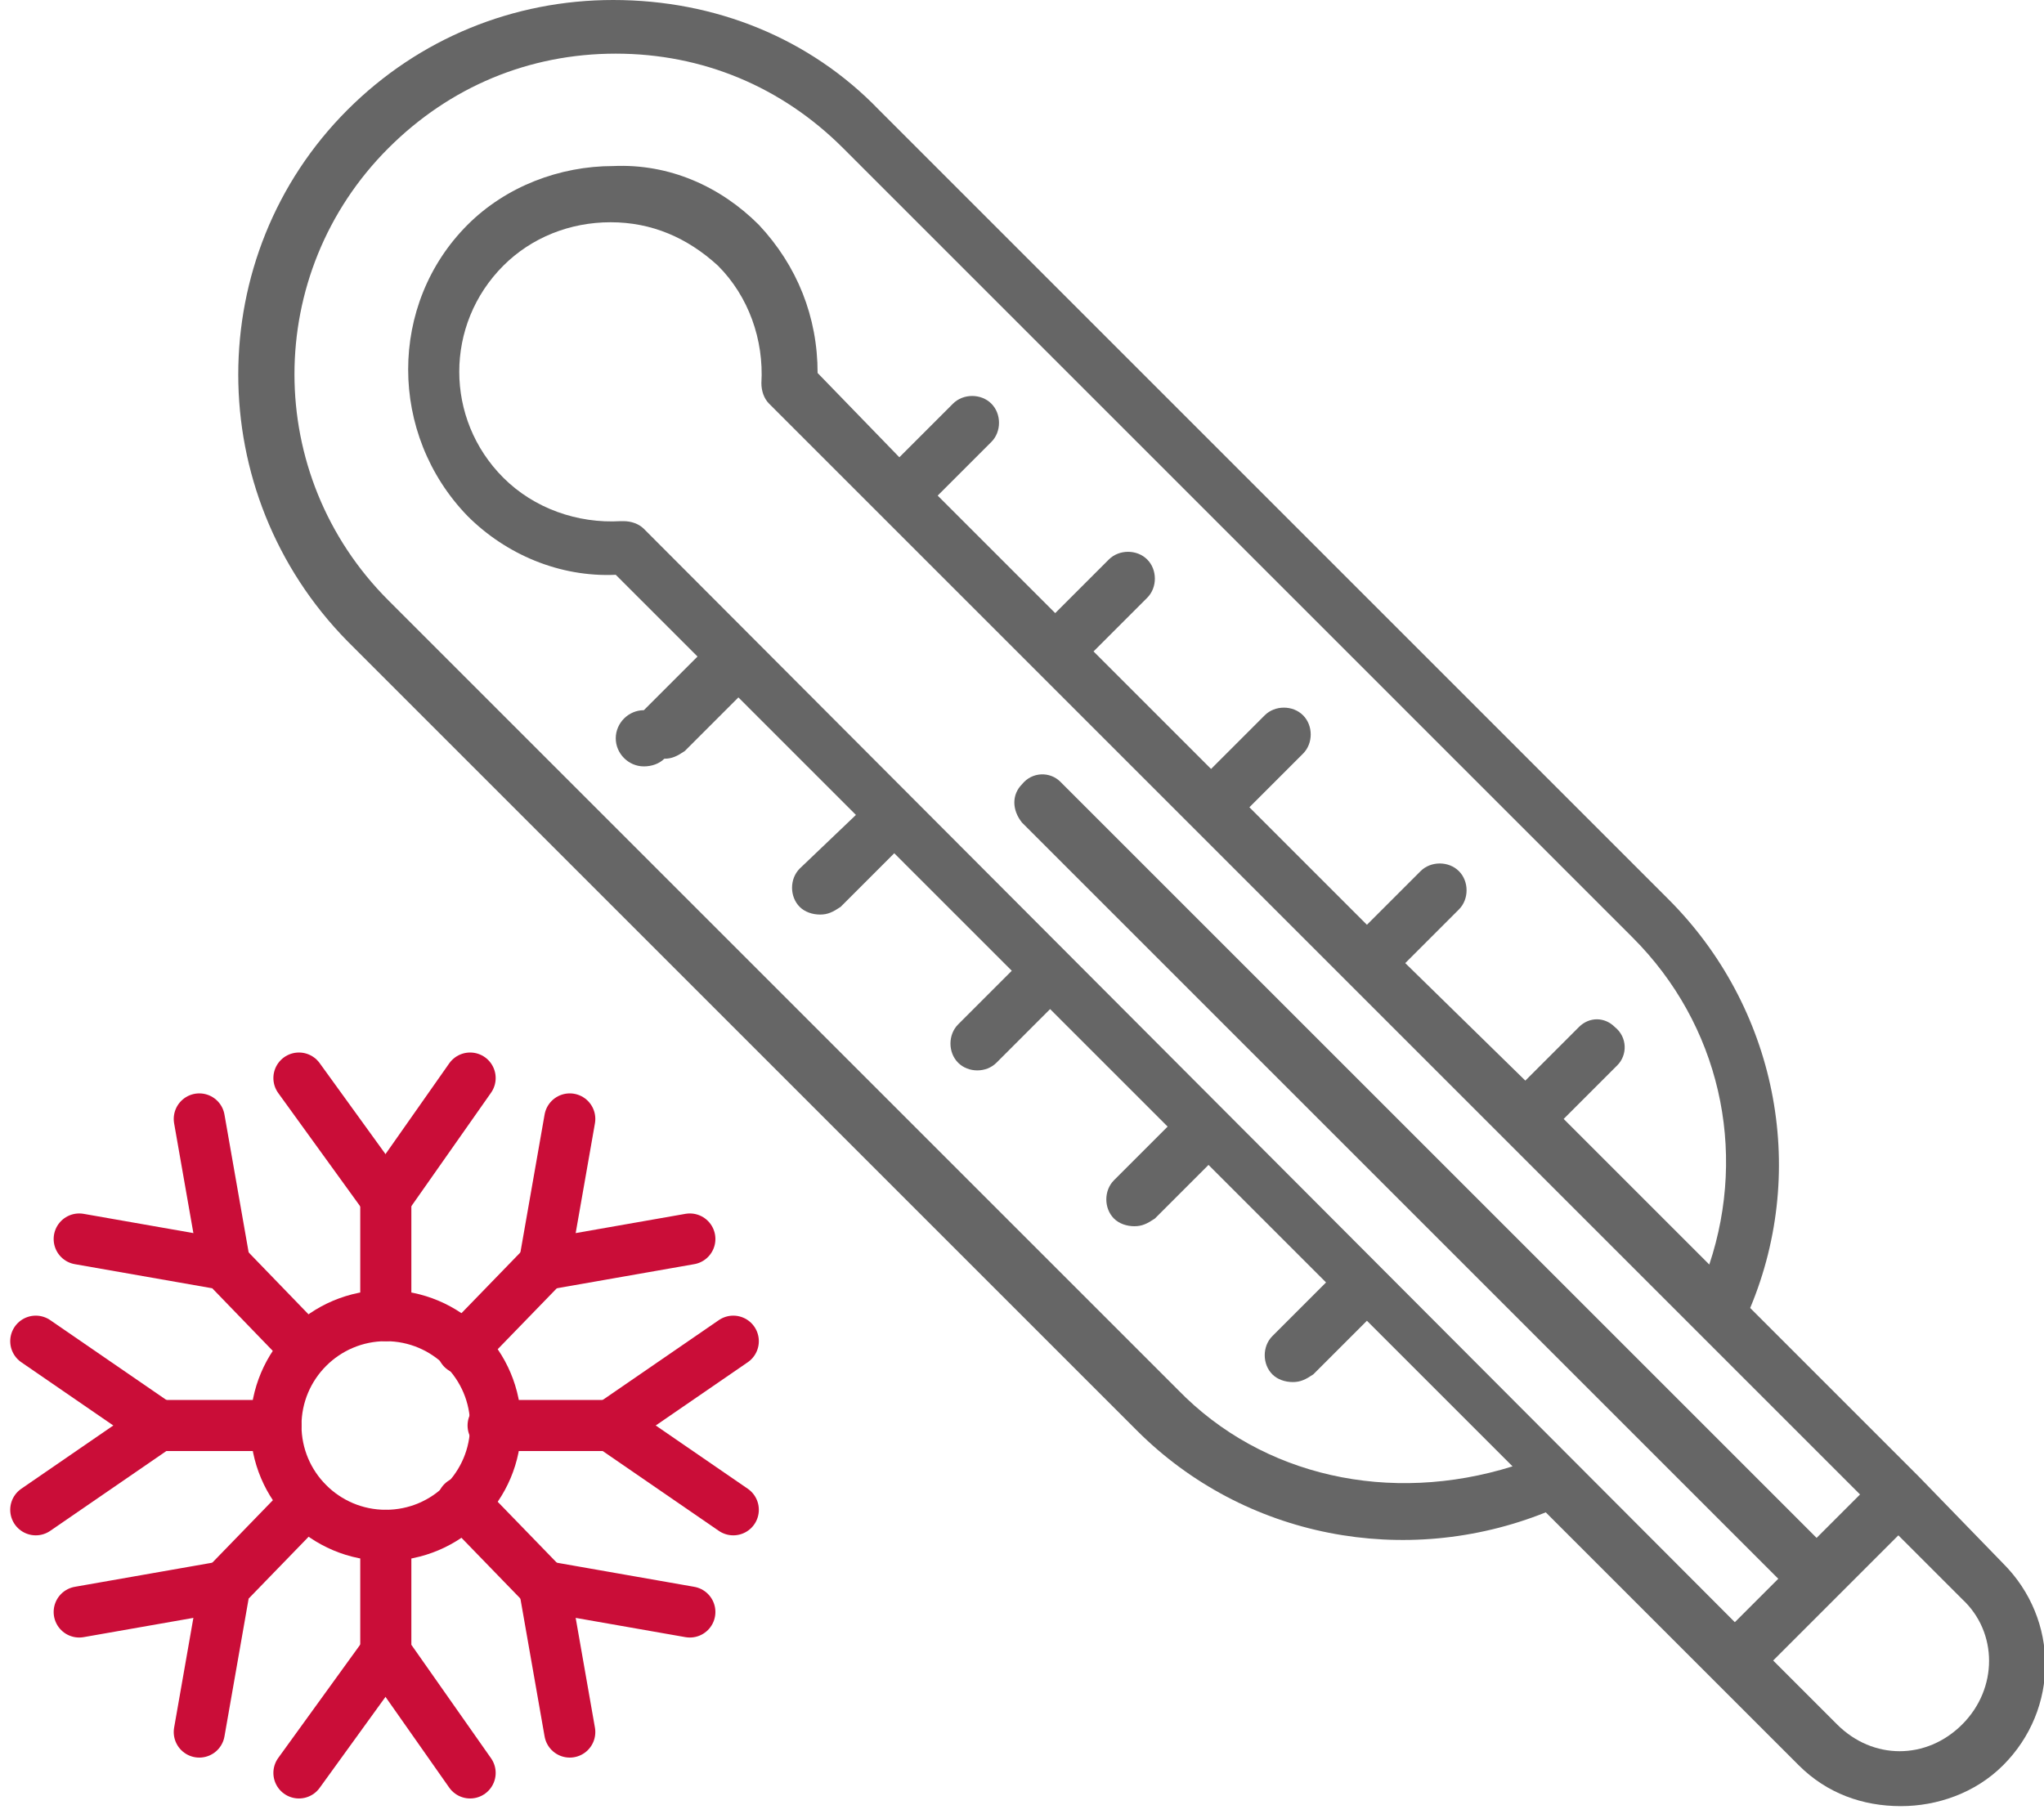 <?xml version="1.0" encoding="utf-8"?>
<!-- Generator: Adobe Illustrator 25.2.3, SVG Export Plug-In . SVG Version: 6.00 Build 0)  -->
<svg version="1.1" id="Layer_1" xmlns="http://www.w3.org/2000/svg" xmlns:xlink="http://www.w3.org/1999/xlink" x="0px" y="0px"
	 width="80px" height="71px" viewBox="0 0 80 71" style="enable-background:new 0 0 80 71;" xml:space="preserve">
<style type="text/css">
	.st0{fill:#666666;}
	.st1{fill:none;stroke:#CA0D38;stroke-width:2;stroke-linecap:round;stroke-linejoin:round;}
</style>
<g>
	<g>
		<g>
			<g>
				<g>
					<path class="st0" d="M76.8,67.5c-1.4,1.4-3.5,1.4-4.9,0l-2.5-2.5l4.9-4.9l2.5,2.5C78.2,63.9,78.2,66.1,76.8,67.5z M46.1,54.4
						L15.2,23.5c-4.9-4.9-4.9-12.8,0-17.7c2.4-2.4,5.5-3.7,8.9-3.7c3.4,0,6.5,1.3,8.9,3.7l30.9,30.9c3.4,3.4,4.5,8.3,3,12.8
						l-5.7-5.7l2.1-2.1c0.4-0.4,0.4-1.1-0.1-1.5c-0.4-0.4-1-0.4-1.4,0l-2.1,2.1L55,37.7l2.1-2.1c0.4-0.4,0.4-1.1,0-1.5
						s-1.1-0.4-1.5,0l0,0l-2.1,2.1l-4.6-4.6l2.1-2.1c0.4-0.4,0.4-1.1,0-1.5c0,0,0,0,0,0c-0.4-0.4-1.1-0.4-1.5,0l-2.1,2.1l-4.6-4.6
						l2.1-2.1c0.4-0.4,0.4-1.1,0-1.5c-0.4-0.4-1.1-0.4-1.5,0c0,0,0,0,0,0L41.3,24l-4.6-4.6l2.1-2.1c0.4-0.4,0.4-1.1,0-1.5
						c-0.4-0.4-1.1-0.4-1.5,0c0,0,0,0,0,0l-2.1,2.1L32,14.6c0-2.2-0.8-4.2-2.3-5.8c-1.5-1.5-3.5-2.4-5.7-2.3c-2.1,0-4.2,0.8-5.7,2.3
						c-3.1,3.1-3.1,8.2,0,11.4c1.5,1.5,3.6,2.4,5.8,2.3l3.2,3.2l-2.1,2.1c-0.6,0-1.1,0.5-1.1,1.1c0,0.6,0.5,1.1,1.1,1.1
						c0.3,0,0.6-0.1,0.8-0.3c0.3,0,0.5-0.1,0.8-0.3l2.1-2.1l4.6,4.6L31.3,34c-0.4,0.4-0.4,1.1,0,1.5c0.2,0.2,0.5,0.3,0.8,0.3
						c0.3,0,0.5-0.1,0.8-0.3l2.1-2.1l4.6,4.6l-2.1,2.1c-0.4,0.4-0.4,1.1,0,1.5c0.4,0.4,1.1,0.4,1.5,0l2.1-2.1l4.6,4.6l-2.1,2.1
						c-0.4,0.4-0.4,1.1,0,1.5c0.2,0.2,0.5,0.3,0.8,0.3c0.3,0,0.5-0.1,0.8-0.3l2.1-2.1l4.6,4.6l-2.1,2.1c-0.4,0.4-0.4,1.1,0,1.5
						c0,0,0,0,0,0c0.2,0.2,0.5,0.3,0.8,0.3s0.5-0.1,0.8-0.3l2.1-2.1l5.7,5.7C54.4,58.9,49.4,57.8,46.1,54.4L46.1,54.4z M71.1,60.2
						L41.5,30.6c-0.4-0.4-1.1-0.4-1.5,0.1c-0.4,0.4-0.4,1,0,1.5l29.6,29.6l-1.7,1.7L25.2,20.7c-0.2-0.2-0.5-0.3-0.8-0.3l-0.1,0
						c-1.7,0.1-3.4-0.5-4.6-1.7c-2.3-2.3-2.3-6,0-8.3c1.1-1.1,2.6-1.7,4.2-1.7c1.6,0,3,0.6,4.2,1.7c1.2,1.2,1.8,2.9,1.7,4.6
						c0,0.3,0.1,0.6,0.3,0.8l42.7,42.7L71.1,60.2z M75.1,57.8l-6.6-6.6c2.3-5.5,1-11.8-3.2-16L34.4,4.3C31.7,1.5,28,0,24,0
						c-3.9,0-7.6,1.5-10.4,4.3c-5.7,5.7-5.7,15,0,20.8l30.9,30.9c4.2,4.2,10.5,5.4,16,3.2l6.6,6.6l3.3,3.3c1.1,1.1,2.5,1.6,4,1.6
						c1.4,0,2.9-0.5,4-1.6c2.2-2.2,2.2-5.7,0-7.9L75.1,57.8z"/>
				</g>
			</g>
		</g>
	</g>
</g>
<g id="Layer_2_1_">
	<g id="Icon_Set">
		<line class="st1" x1="15.1" y1="51.5" x2="15.1" y2="46.9"/>
		<polyline class="st1" points="18.4,69.4 15.1,64.7 15.1,60.1 		"/>
		<line class="st1" x1="11.7" y1="69.4" x2="15.1" y2="64.7"/>
		<line class="st1" x1="18.4" y1="42.2" x2="15.1" y2="46.9"/>
		<line class="st1" x1="11.7" y1="42.2" x2="15.1" y2="46.9"/>
		<line class="st1" x1="19.3" y1="55.8" x2="23.9" y2="55.8"/>
		<polyline class="st1" points="1.4,59.1 6.2,55.8 10.8,55.8 		"/>
		<line class="st1" x1="1.4" y1="52.5" x2="6.2" y2="55.8"/>
		<line class="st1" x1="28.7" y1="59.1" x2="23.9" y2="55.8"/>
		<line class="st1" x1="28.7" y1="52.5" x2="23.9" y2="55.8"/>
		<line class="st1" x1="18.1" y1="58.8" x2="21.3" y2="62.1"/>
		<polyline class="st1" points="3.1,48.5 8.8,49.5 11.7,52.5 		"/>
		<line class="st1" x1="7.8" y1="43.8" x2="8.8" y2="49.5"/>
		<line class="st1" x1="22.3" y1="67.8" x2="21.3" y2="62.1"/>
		<line class="st1" x1="27" y1="63.1" x2="21.3" y2="62.1"/>
		<line class="st1" x1="18.1" y1="52.8" x2="21.3" y2="49.5"/>
		<polyline class="st1" points="7.8,67.8 8.8,62.1 12,58.8 		"/>
		<line class="st1" x1="3.1" y1="63.1" x2="8.8" y2="62.1"/>
		<line class="st1" x1="27" y1="48.5" x2="21.3" y2="49.5"/>
		<line class="st1" x1="22.3" y1="43.8" x2="21.3" y2="49.5"/>
		<circle class="st1" cx="15.1" cy="55.8" r="4.3"/>
	</g>
</g>
</svg>
